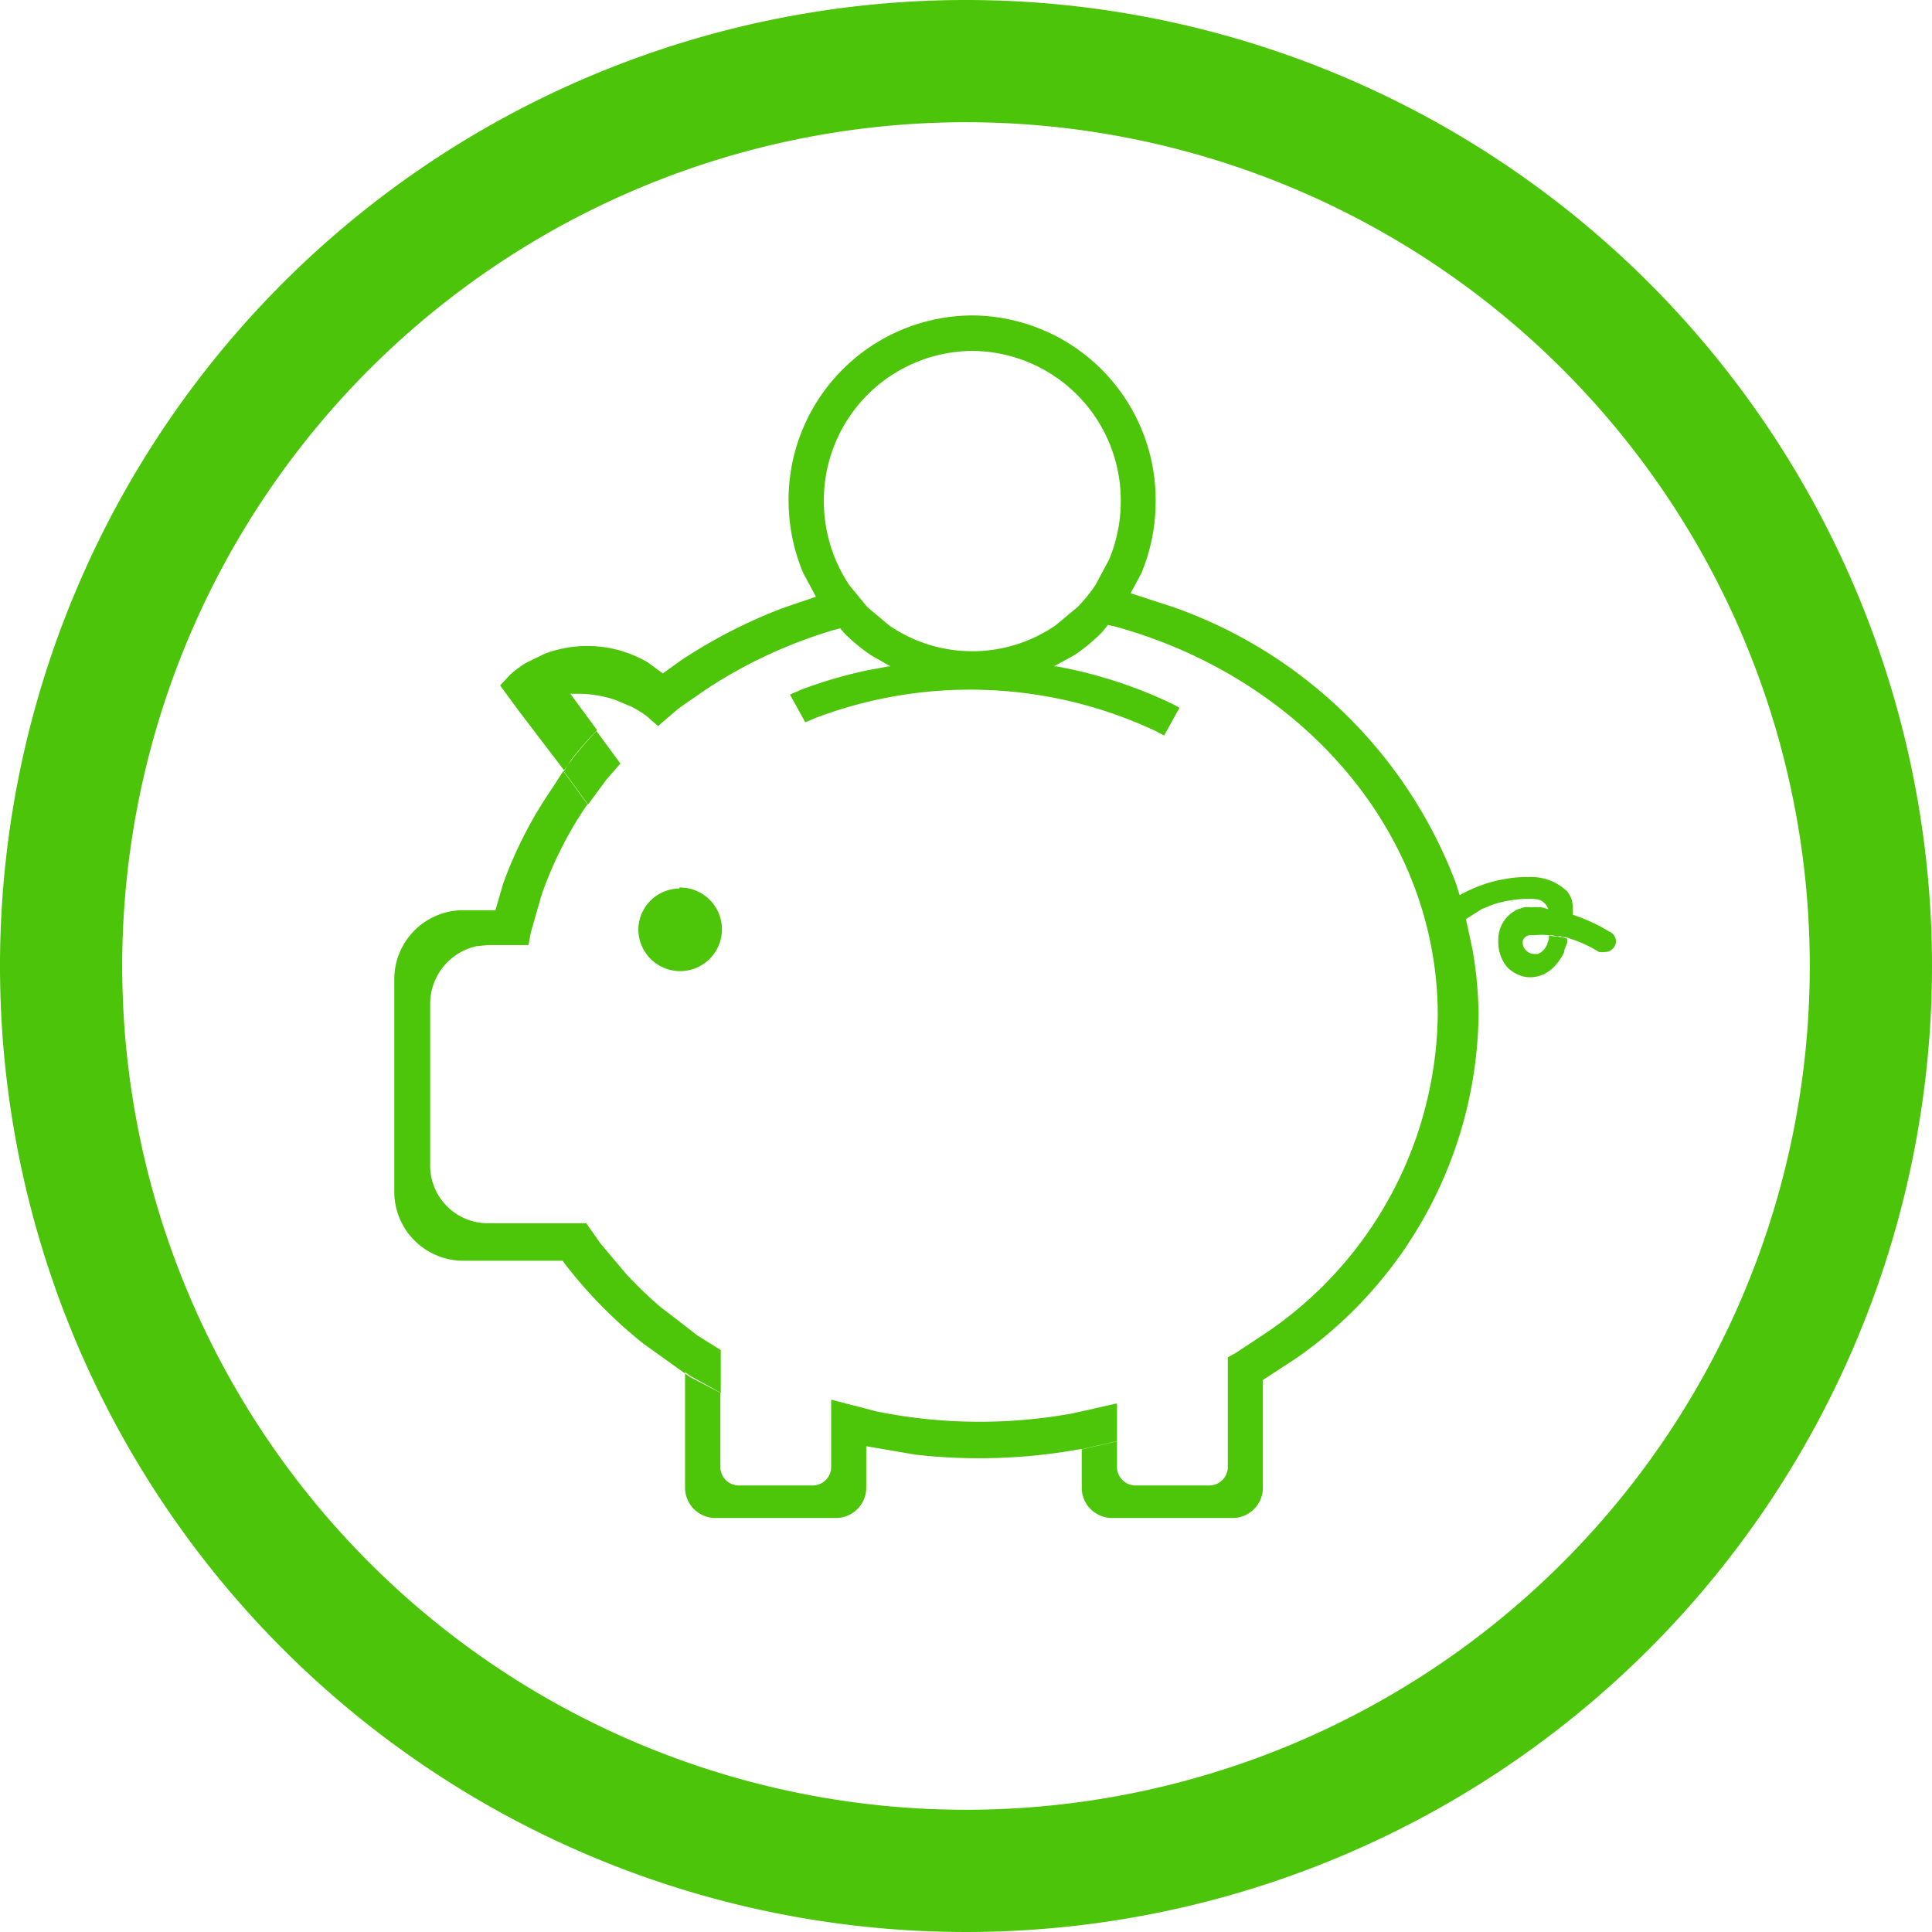 <svg id="Layer_1" data-name="Layer 1" xmlns="http://www.w3.org/2000/svg" viewBox="0 0 98 98"><defs><style>.cls-1{fill:#4cc409;}.cls-1,.cls-2{fill-rule:evenodd;}.cls-2{fill:#4dc509;}</style></defs><title>asd1</title><path class="cls-1" d="M49,6.2A42.8,42.8,0,1,0,91.8,49,42.8,42.8,0,0,0,49,6.2ZM49,0A49,49,0,1,1,0,49,49,49,0,0,1,49,0Z"/><path class="cls-2" d="M49.32,16a9.36,9.36,0,0,1,9.3,9.42,9.49,9.49,0,0,1-.73,3.67l-.54,1h0l2.18.71a23.75,23.75,0,0,1,14.32,14l.19.61,0,0a7.08,7.08,0,0,1,1.25-.56,7.29,7.29,0,0,1,.77-.21h0l.38-.07a5.86,5.86,0,0,1,1.07-.08,2.64,2.64,0,0,1,2,.74l.06.1.06.09a1.18,1.18,0,0,1,.09.2,1.83,1.83,0,0,1,.06.44v.34l.34.12a8.63,8.63,0,0,1,1.5.73l0,0h0a.55.55,0,0,1,.35.5.56.56,0,0,1-.58.54.61.61,0,0,1-.22,0l-.06,0-.27-.16a7,7,0,0,0-.91-.42l-.29-.1-.2-.07-.1,0h0l-.2-.05-.14,0-.29-.05-.14,0a3.08,3.08,0,0,0-.73,0h-.07l-.21,0a.45.45,0,0,0-.31.25.55.55,0,0,0,.14.5l0,0h0l.1.09a.6.6,0,0,0,.34.11l.18,0h0l.15-.08.12-.1,0,0a1.13,1.13,0,0,0,.13-.17l.08-.15,0-.05a1.75,1.75,0,0,0,.08-.23l0-.16.29.05.14,0,.2.05h0l.1,0,.2.07,0,.18-.16.42,0,.08a2.73,2.73,0,0,1-.57.8l0,0-.13.11a1.66,1.66,0,0,1-1,.36,1.39,1.39,0,0,1-.63-.13,1.79,1.79,0,0,1-.55-.37A2,2,0,0,1,76,47.73a1.69,1.69,0,0,1,1-1.61l.32-.1a1.79,1.79,0,0,1,.34,0,3.63,3.63,0,0,1,.45,0c.15,0,.37.1.43.09L78.49,46a1,1,0,0,0-.28-.3l-.11-.05h0a1.9,1.9,0,0,0-.52-.06,6.36,6.36,0,0,0-1.82.28l-.61.25-.79.5.33,1.53A20.18,20.18,0,0,1,75,51.52a21.56,21.56,0,0,1-9.21,17.35L64.06,70v5.45A1.54,1.54,0,0,1,62.53,77H56.4a1.54,1.54,0,0,1-1.53-1.55V73.52l1.79-.41V74.4a.94.94,0,0,0,.94.95h3.74a.94.94,0,0,0,.94-.95V68.85l.4-.22,1.39-.92.4-.27a19.8,19.8,0,0,0,8.46-15.93c0-9.26-6.87-17.1-16.33-19.72l-.4-.09h0l-.3.37a9.37,9.37,0,0,1-1.38,1.15l-1.06.58h0l.12,0a23.24,23.24,0,0,1,5.94,1.93l.31.17-.78,1.41-.37-.2a22.14,22.14,0,0,0-17.29-.7l-.54.23-.78-1.41.63-.27A23.35,23.35,0,0,1,44,34l1.09-.2h.08l-1-.57a9.37,9.37,0,0,1-1.38-1.15l-.17-.21h0l-.34.09a24.29,24.29,0,0,0-6.45,3l-1,.69h0l-.45.32-1,.86-.57-.5a5.63,5.63,0,0,0-.77-.48l-.34-.14h0l-.52-.22a6.14,6.14,0,0,0-1.91-.3l-.34,0h0l1.36,1.85h0q-.63.67-1.21,1.39l-.47.64L26.27,36h0l-.9-1.23.5-.54a5.49,5.49,0,0,1,.82-.61l.76-.37.48.65-.48-.65.18-.09a6.11,6.11,0,0,1,2.16-.39,6,6,0,0,1,3.1.85l.73.54h0l.92-.66a26.21,26.21,0,0,1,5.15-2.65l1.7-.58-.64-1.19A9.49,9.49,0,0,1,40,25.42,9.36,9.36,0,0,1,49.32,16Zm0,1.8a7.58,7.58,0,0,0-7.53,7.62,7.66,7.66,0,0,0,1.29,4.26l.1.12-1.61.42-.18.06.18-.06,1.61-.42.82,1,.67.56.44.37a7.45,7.45,0,0,0,8.42,0l.58-.48.54-.45a7.64,7.64,0,0,0,.92-1.13h0l.69-1.29a7.68,7.68,0,0,0,.59-3A7.58,7.58,0,0,0,49.32,17.8ZM30.27,37.1l1.2,1.63-.73.84-.92,1.25-1.23-1.68L29,38.5q.57-.72,1.21-1.39Zm-1.69,2,1.23,1.68-.07.1a19.49,19.49,0,0,0-2.25,4.46l-.23.79h0l-.34,1.19-.11.62H24.72l-.57.06a3,3,0,0,0-2.33,2.89v8.16a2.93,2.93,0,0,0,2.92,3h5l.7,1,.74.88.59.7a21.93,21.93,0,0,0,1.7,1.64l1.3,1,.59.46,1.2.75v2.18L35,69.85l-.28-.2-2.08-1.49a23.62,23.62,0,0,1-4-4.07l-.1-.14H23.47A3.5,3.5,0,0,1,20,60.43V49.69a3.5,3.5,0,0,1,3.47-3.52h1.66l.39-1.34A21.22,21.22,0,0,1,28,40Zm5.89,5.92a2.12,2.12,0,1,1-2.09,2.12A2.1,2.1,0,0,1,34.46,45.07Zm.28,24.58.28.2,1.51.84V74.4a.94.94,0,0,0,.94.95h3.74a.94.94,0,0,0,.94-.95V71l1.79.46h0l.49.13a26.33,26.33,0,0,0,9.93.11l.5-.11,1.72-.39.07,0v1.9l-1.79.41-.09,0a28.75,28.75,0,0,1-8.32.28l-2.52-.43h0v2.06A1.54,1.54,0,0,1,42.41,77H36.28a1.54,1.54,0,0,1-1.53-1.55Z"/></svg>